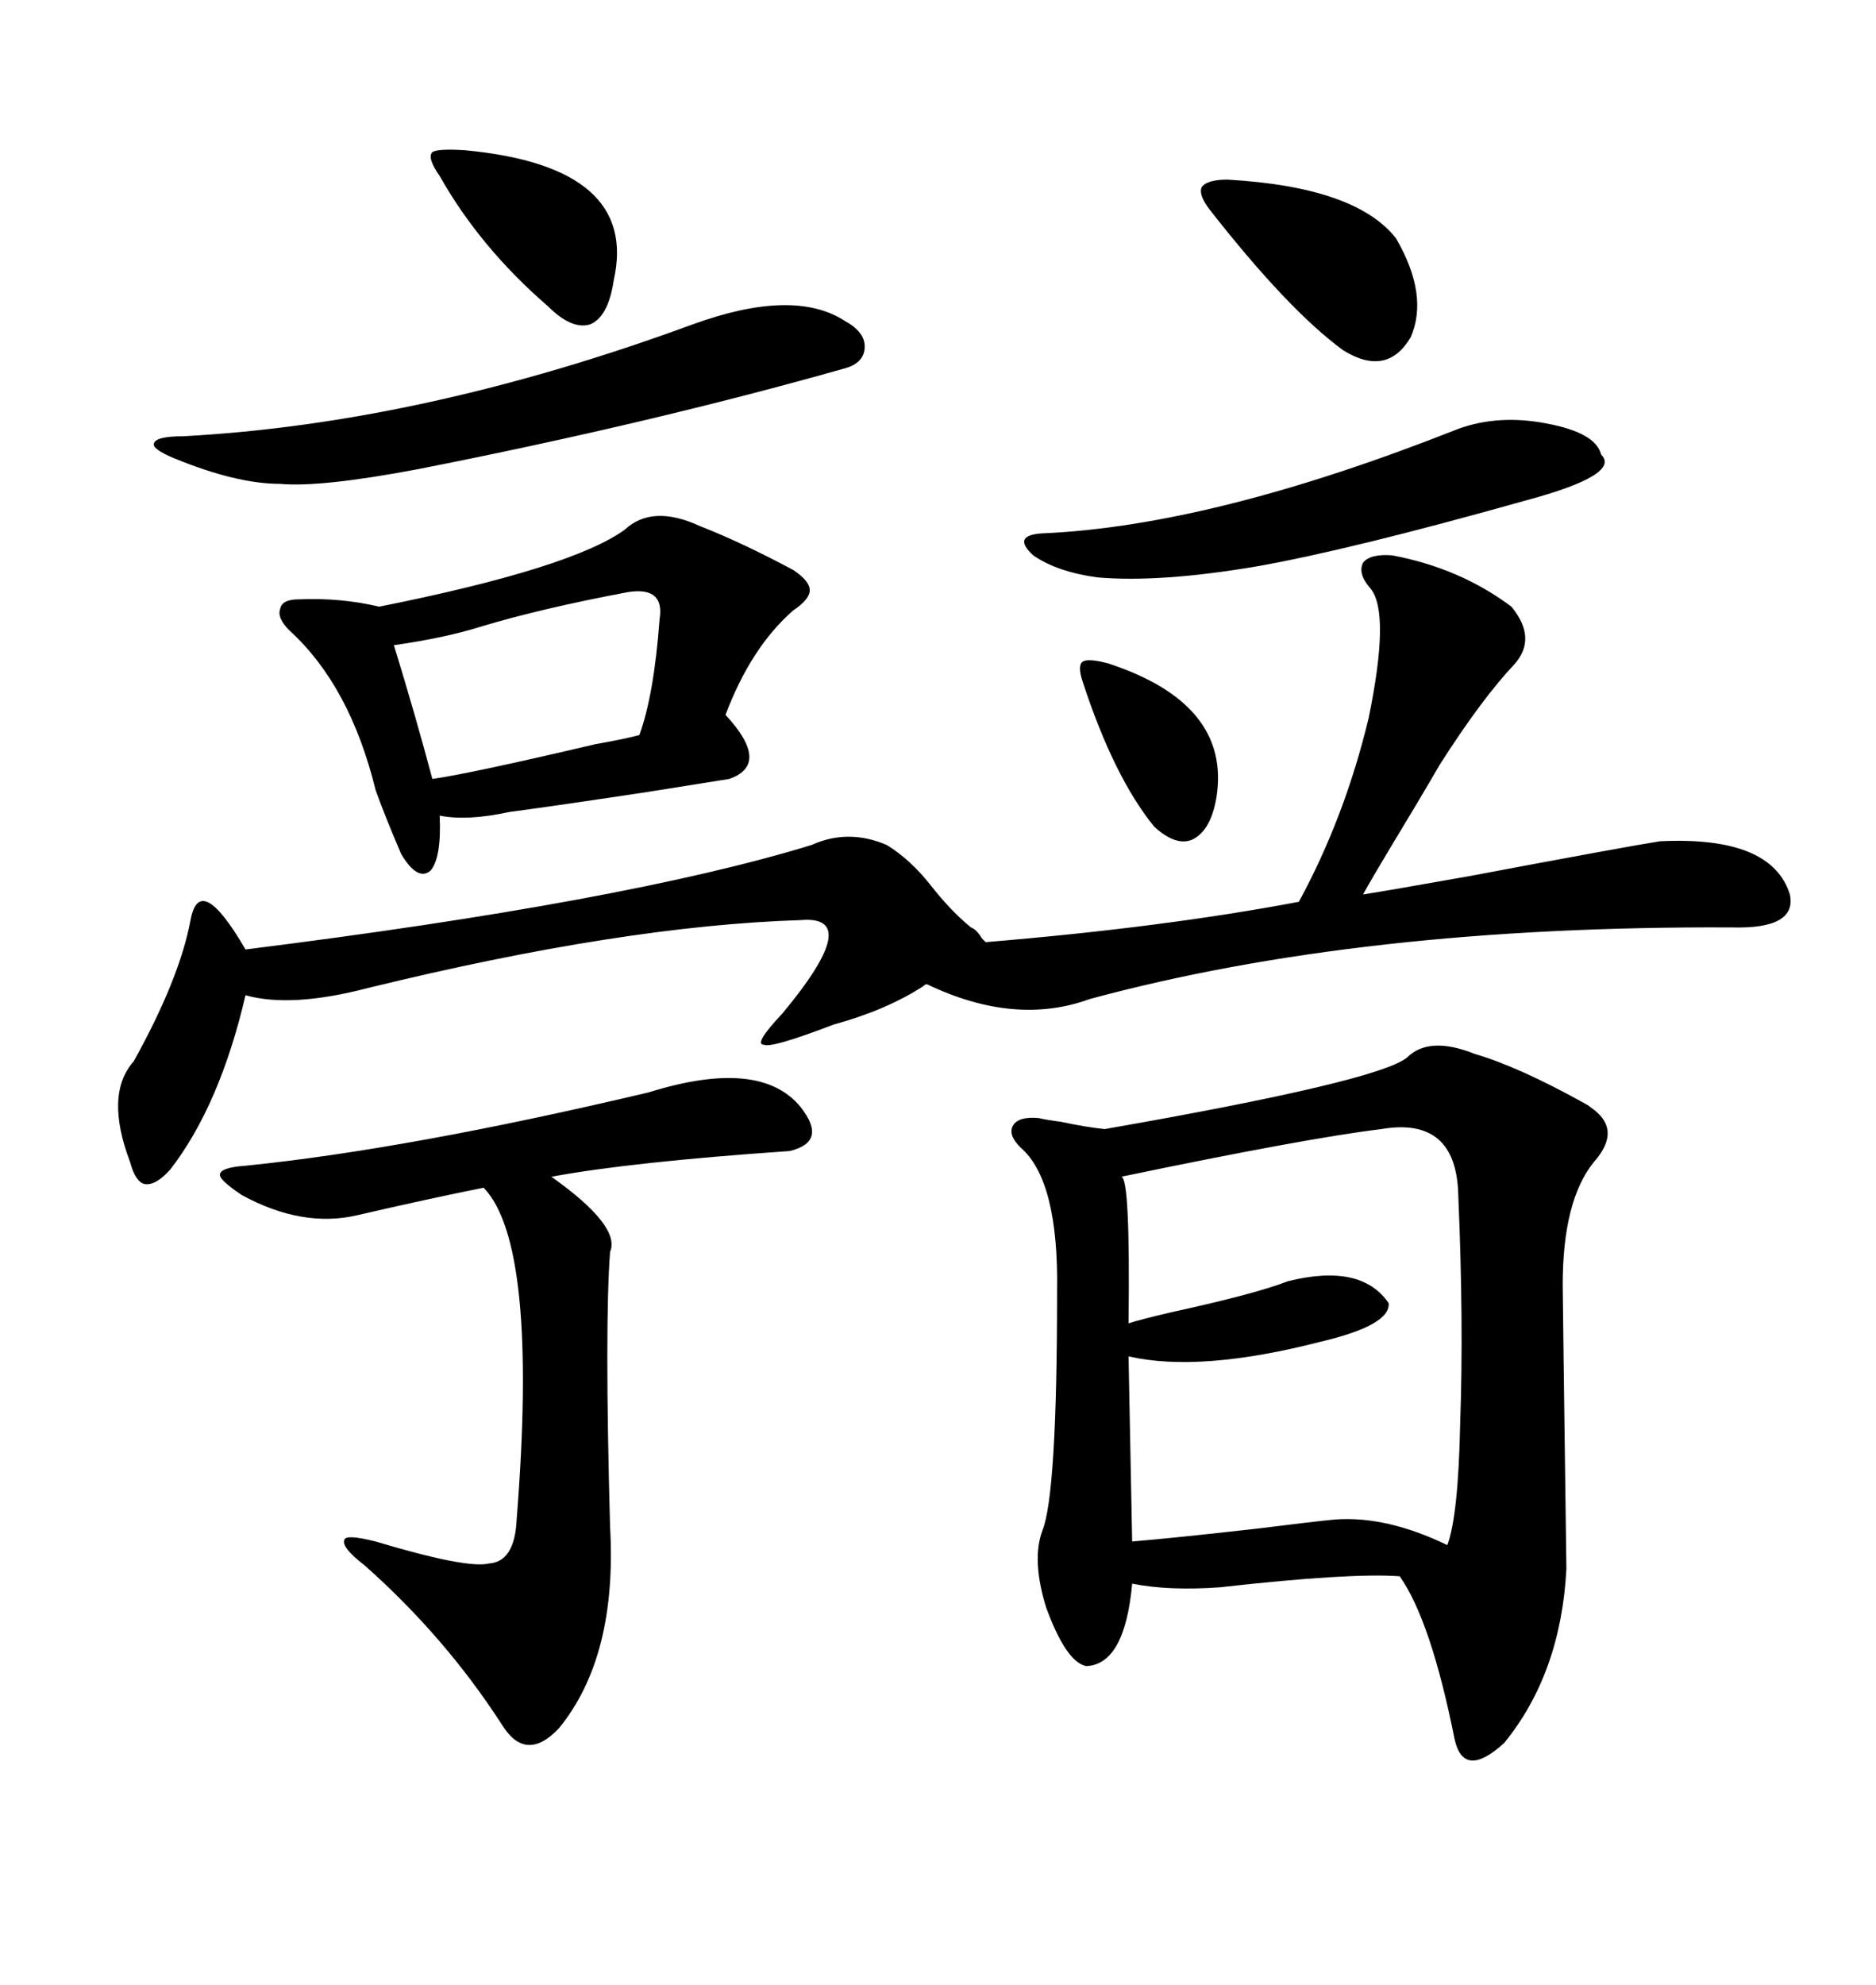 <svg xmlns="http://www.w3.org/2000/svg" xmlns:xlink="http://www.w3.org/1999/xlink" width="300" height="317.285"><path d="M235.84 168.46L235.84 168.46Q242.87 170.51 253.42 176.37L253.42 176.37Q254.00 176.66 254.30 176.95L254.30 176.95Q259.57 180.47 254.88 185.74L254.88 185.74Q249.90 191.89 249.90 205.37L249.90 205.37Q249.90 207.13 250.49 250.78L250.49 250.78Q249.61 267.48 240.53 278.61L240.53 278.61Q234.08 284.47 232.62 278.03L232.62 278.03Q228.81 258.98 223.83 251.95L223.83 251.95Q215.92 251.37 195.12 253.71L195.12 253.71Q186.91 254.30 181.05 253.13L181.05 253.13Q179.88 266.02 173.73 266.31L173.73 266.31Q170.51 265.72 167.29 256.93L167.29 256.93Q164.94 249.32 166.70 244.63L166.70 244.63Q169.04 238.77 169.04 206.54L169.04 206.54Q169.34 188.67 163.18 183.40L163.18 183.40Q161.13 181.35 162.01 179.88L162.01 179.88Q162.89 178.42 166.11 178.71L166.11 178.71Q167.29 179.00 169.63 179.30L169.63 179.30Q173.73 180.18 176.66 180.47L176.66 180.47Q220.31 172.85 225 169.04L225 169.04Q228.52 165.53 235.84 168.46ZM129.79 135.06L129.79 135.06Q135.64 132.42 141.80 135.06L141.80 135.06Q145.61 137.40 148.83 141.50L148.83 141.50Q152.05 145.61 155.27 148.24L155.27 148.24Q156.15 148.54 157.03 150L157.03 150Q157.32 150.29 157.62 150.59L157.62 150.59Q186.04 148.24 207.71 144.14L207.71 144.14Q215.04 130.66 218.85 114.84L218.85 114.84Q222.36 97.85 219.14 94.04L219.14 94.04Q217.09 91.70 217.97 89.94L217.97 89.94Q219.14 88.48 222.66 88.77L222.66 88.77Q233.50 90.82 241.70 96.97L241.70 96.97Q245.80 101.95 242.29 106.05L242.29 106.05Q237.01 111.62 230.27 122.17L230.27 122.17Q227.05 127.73 222.07 135.94L222.07 135.94Q219.43 140.33 217.97 142.97L217.97 142.97Q221.78 142.38 234.96 140.04L234.96 140.04Q259.86 135.35 265.43 134.47L265.43 134.47Q283.30 133.59 286.23 142.97L286.23 142.97Q287.40 148.54 276.86 148.24L276.86 148.24Q217.68 147.95 174.32 159.67L174.32 159.67Q162.30 164.06 148.24 157.32L148.24 157.32Q147.95 157.32 147.66 157.62L147.66 157.62Q141.80 161.43 133.30 163.77L133.30 163.77Q123.34 167.58 122.17 166.99L122.17 166.99Q120.41 166.99 125.10 162.01L125.10 162.01Q138.28 146.19 128.03 147.07L128.03 147.07Q99.61 147.95 58.89 157.91L58.89 157.91Q46.58 161.13 39.26 159.08L39.26 159.08Q35.16 176.66 27.25 186.91L27.25 186.91Q24.90 189.55 23.14 189.26L23.14 189.26Q21.68 188.96 20.80 185.74L20.80 185.74Q16.70 174.90 21.39 169.63L21.39 169.63Q28.71 156.45 30.47 147.07L30.47 147.07Q31.93 139.16 39.26 151.76L39.26 151.76Q100.20 144.14 129.79 135.06ZM220.90 180.47L220.90 180.47Q208.89 181.93 179.30 188.09L179.30 188.09Q180.76 188.09 180.47 211.52L180.47 211.52Q182.23 210.94 187.21 209.77L187.21 209.77Q200.68 206.84 205.96 204.79L205.96 204.79Q217.68 201.86 222.07 208.30L222.07 208.30Q222.36 211.82 211.23 214.45L211.23 214.45Q191.89 219.43 180.47 216.80L180.47 216.80L181.05 246.39Q188.09 245.80 200.98 244.34L200.98 244.34Q210.35 243.16 213.57 242.87L213.57 242.87Q221.78 242.29 231.45 246.97L231.45 246.97Q233.20 242.29 233.50 227.64L233.50 227.64Q234.08 211.52 233.20 191.02L233.20 191.02Q232.91 178.42 220.90 180.47ZM99.90 84.67L99.90 84.67Q104.30 80.57 111.91 84.08L111.91 84.08Q118.65 86.72 126.86 91.11L126.86 91.11Q129.49 92.87 129.49 94.34L129.49 94.34Q129.49 95.80 126.86 97.56L126.86 97.56Q120.12 103.42 116.02 114.26L116.02 114.26Q123.34 122.17 116.60 124.51L116.60 124.51Q112.79 125.10 103.71 126.56L103.71 126.56Q90.23 128.61 81.45 129.79L81.45 129.79Q74.71 131.25 70.31 130.37L70.31 130.37Q70.61 137.11 68.85 139.16L68.85 139.16Q66.80 140.92 64.16 136.52L64.16 136.52Q61.52 130.37 60.06 126.27L60.06 126.27Q55.96 109.57 46.29 100.78L46.29 100.78Q44.24 98.73 44.82 97.27L44.82 97.27Q45.12 95.80 47.75 95.80L47.75 95.80Q54.49 95.51 60.64 96.97L60.64 96.97Q91.41 90.82 99.90 84.67ZM103.71 174.61L103.71 174.61Q121.58 169.04 128.03 176.95L128.03 176.95Q132.42 182.52 126.27 183.98L126.27 183.98Q100.78 185.74 88.18 188.09L88.18 188.09Q99.32 196.00 97.56 200.10L97.56 200.10Q96.68 211.82 97.56 244.04L97.56 244.04Q98.73 264.84 89.36 276.27L89.36 276.27Q84.08 281.84 80.27 275.68L80.27 275.68Q71.19 261.62 58.30 250.20L58.30 250.20Q54.49 247.27 55.08 246.09L55.08 246.09Q55.37 245.21 60.06 246.39L60.06 246.39Q74.71 250.78 78.22 249.90L78.22 249.90Q82.32 249.61 82.62 242.87L82.62 242.87Q86.13 198.93 77.34 189.84L77.34 189.84Q68.55 191.60 57.13 194.24L57.13 194.24Q48.34 196.29 38.67 191.02L38.67 191.02Q35.16 188.67 35.16 187.79L35.16 187.79Q35.16 186.62 39.26 186.33L39.26 186.33Q65.33 183.69 103.71 174.61ZM110.74 51.86L110.74 51.86Q126.86 46.00 135.06 51.27L135.06 51.27Q138.28 53.03 138.28 55.37L138.28 55.37Q138.28 58.01 135.06 58.89L135.06 58.89Q104.00 67.68 66.80 75L66.80 75Q51.27 77.93 44.82 77.34L44.82 77.34Q37.79 77.34 27.83 73.24L27.83 73.24Q24.32 71.78 24.61 70.90L24.61 70.90Q24.90 69.73 29.30 69.73L29.30 69.73Q67.68 67.68 110.74 51.86ZM233.20 68.55L233.20 68.55Q239.65 66.21 247.27 67.68L247.27 67.68Q255.18 69.14 256.05 72.66L256.05 72.66Q259.28 75.88 244.04 79.98L244.04 79.98Q215.92 87.89 200.98 90.53L200.98 90.53Q185.45 93.16 175.49 92.29L175.49 92.29Q169.04 91.41 165.23 88.77L165.23 88.77Q161.72 85.55 166.70 85.25L166.70 85.25Q193.95 84.08 233.20 68.55ZM100.49 94.63L100.49 94.63Q86.43 97.27 76.76 100.20L76.76 100.20Q71.19 101.95 62.99 103.13L62.99 103.13Q66.50 114.55 69.14 124.51L69.14 124.51Q75.29 123.63 95.21 118.95L95.21 118.95Q100.20 118.07 102.25 117.48L102.25 117.48Q104.59 111.04 105.47 99.02L105.47 99.02Q106.35 93.75 100.49 94.63ZM196.29 28.71L196.29 28.71Q216.80 29.88 223.24 38.09L223.24 38.09Q228.52 47.17 225.59 53.91L225.59 53.91Q221.78 60.35 214.75 55.96L214.75 55.96Q205.96 49.51 193.36 33.40L193.36 33.40Q191.60 31.05 192.19 29.88L192.19 29.88Q193.07 28.71 196.29 28.71ZM74.41 24.02L74.41 24.02Q102.25 26.66 98.14 44.82L98.14 44.82Q97.27 50.68 94.34 51.86L94.34 51.86Q91.41 52.73 87.60 48.93L87.60 48.93Q76.76 39.55 70.31 28.13L70.31 28.13Q68.26 25.20 69.14 24.32L69.14 24.32Q70.02 23.73 74.41 24.02ZM177.25 106.05L177.25 106.05Q196.88 112.50 194.53 127.44L194.53 127.44Q193.65 132.71 190.72 134.18L190.72 134.18Q188.09 135.35 184.57 132.13L184.57 132.13Q178.13 124.22 173.14 108.98L173.14 108.98Q172.27 106.35 173.14 105.76L173.14 105.76Q174.02 105.18 177.25 106.05Z"/></svg>